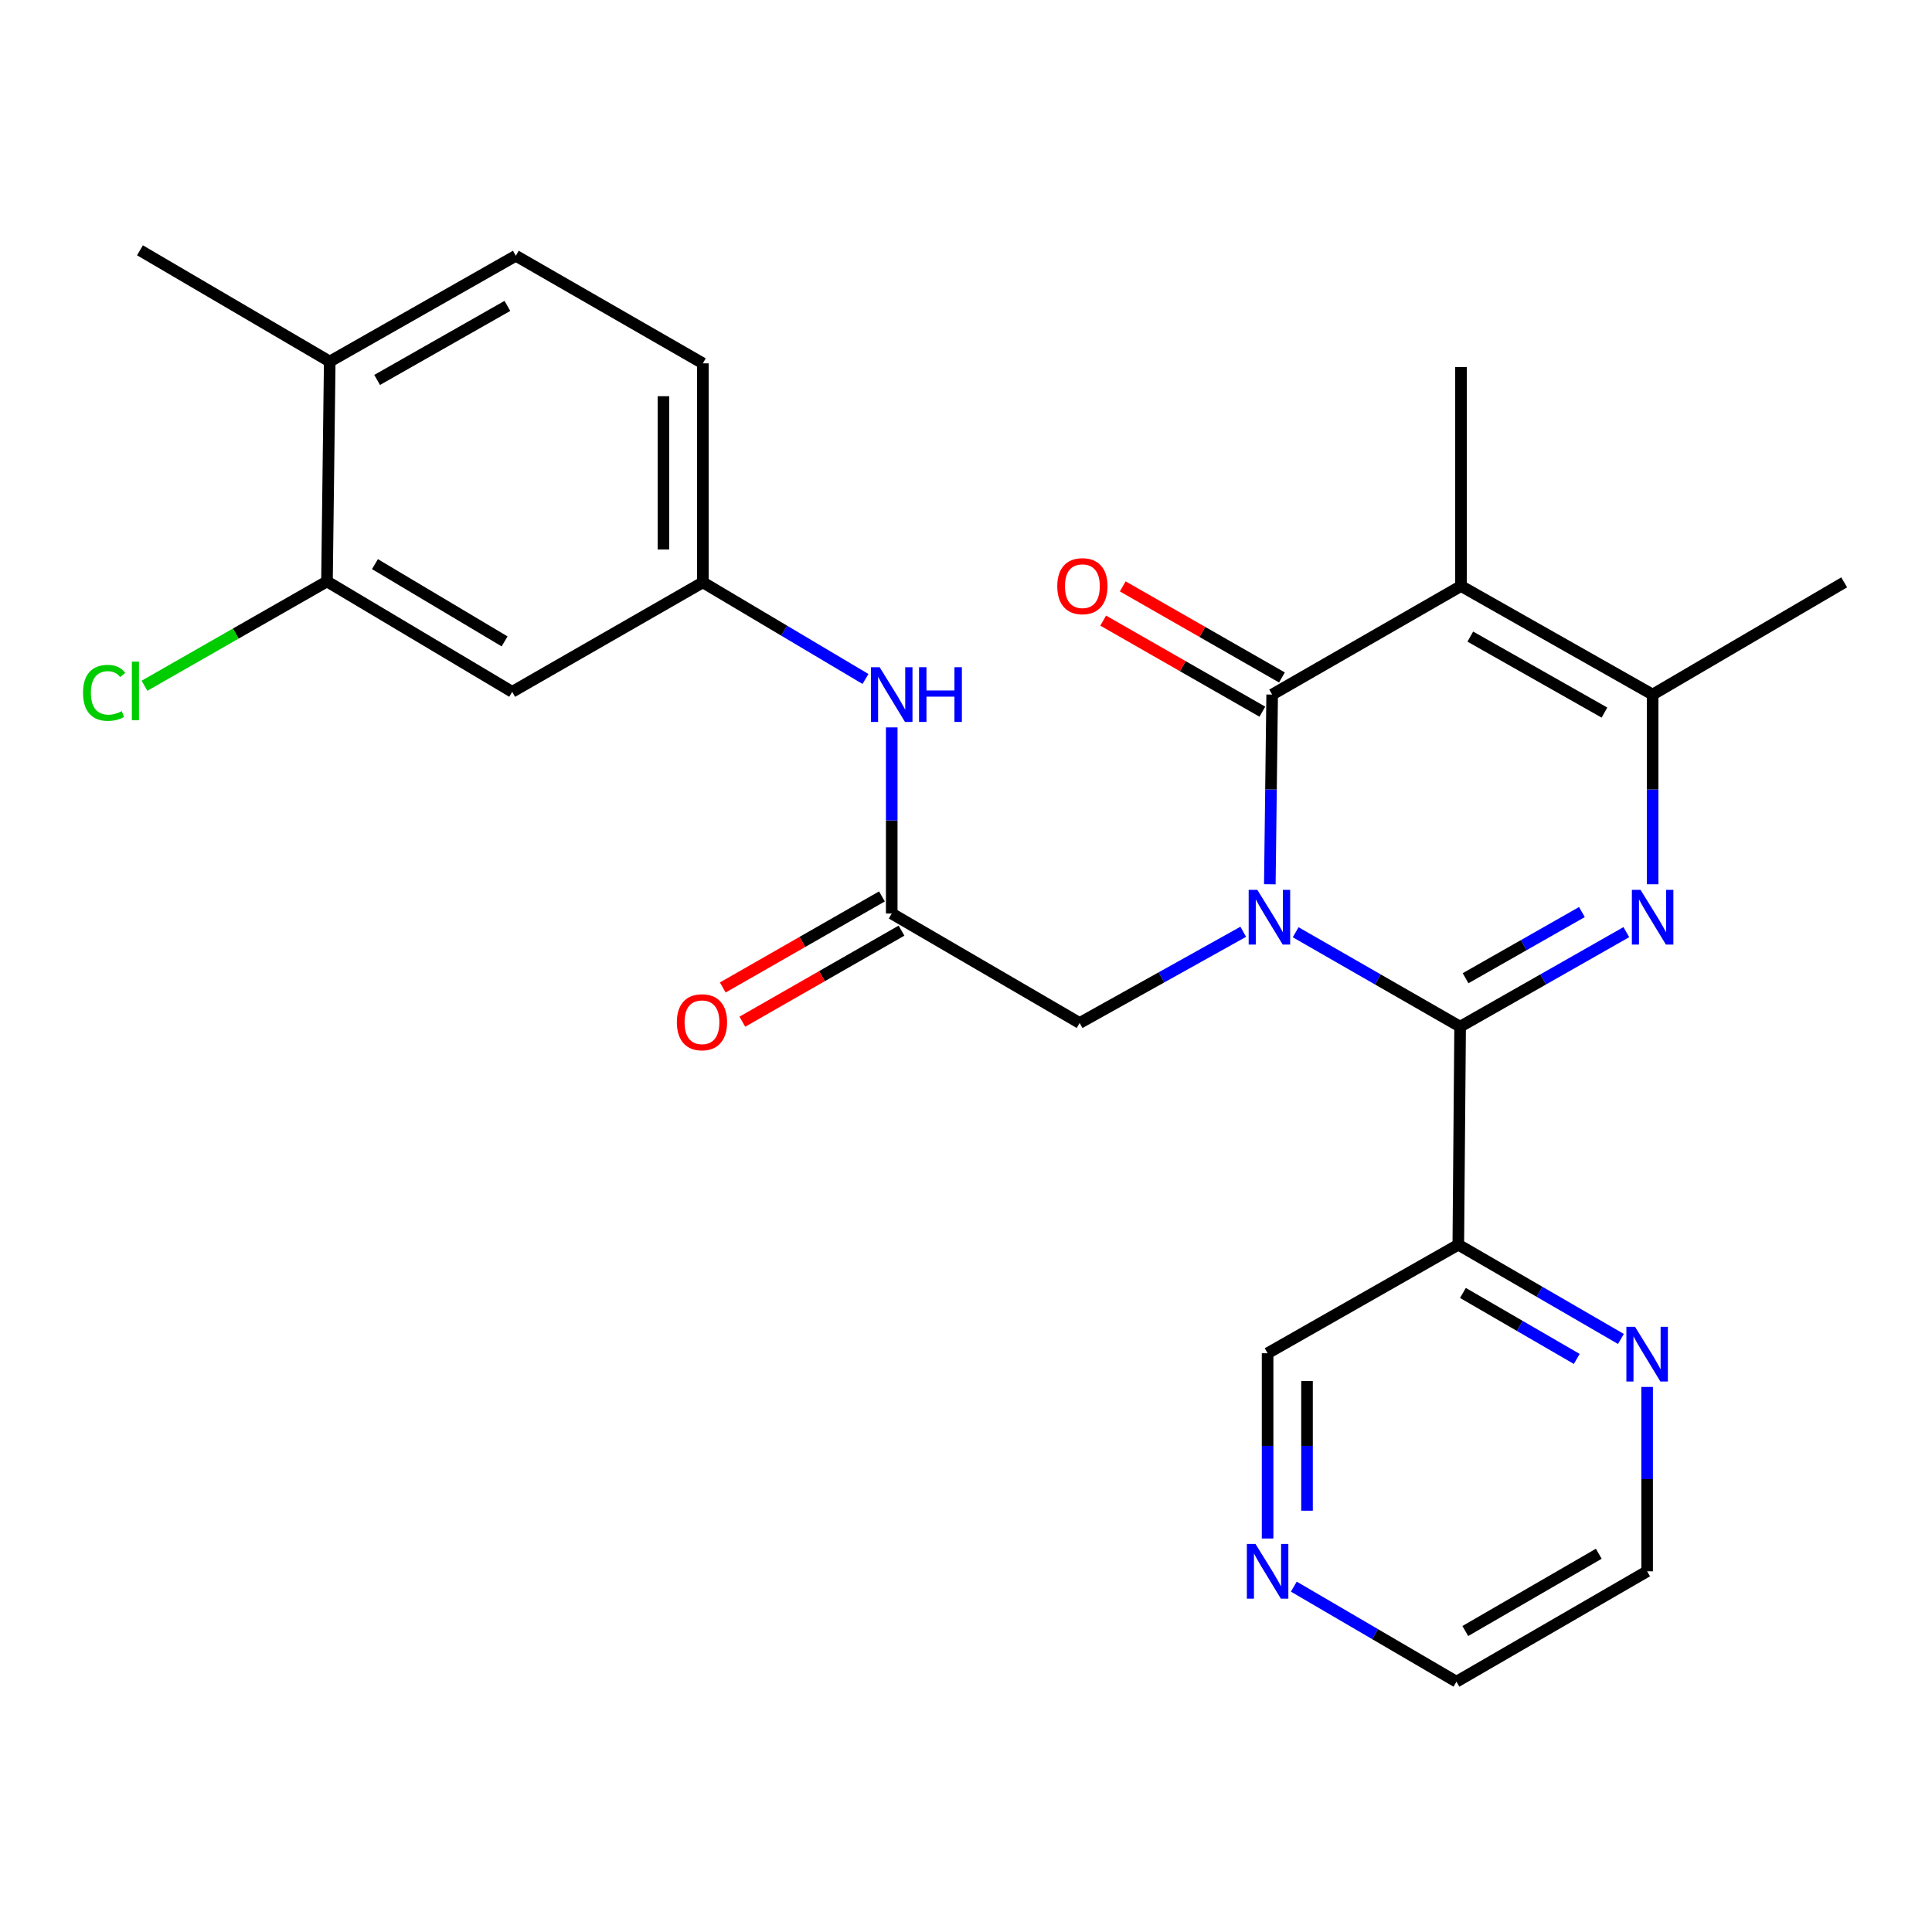 <?xml version='1.0' encoding='iso-8859-1'?>
<svg version='1.1' baseProfile='full'
              xmlns='http://www.w3.org/2000/svg'
                      xmlns:rdkit='http://www.rdkit.org/xml'
                      xmlns:xlink='http://www.w3.org/1999/xlink'
                  xml:space='preserve'
width='1000px' height='1000px' viewBox='0 0 1000 1000'>
<!-- END OF HEADER -->
<rect style='opacity:1.0;fill:#FFFFFF;stroke:none' width='1000' height='1000' x='0' y='0'> </rect>
<path class='bond-0' d='M 670.634,482.532 L 713.195,506.966' style='fill:none;fill-rule:evenodd;stroke:#0000FF;stroke-width:6px;stroke-linecap:butt;stroke-linejoin:miter;stroke-opacity:1' />
<path class='bond-0' d='M 713.195,506.966 L 755.757,531.399' style='fill:none;fill-rule:evenodd;stroke:#000000;stroke-width:6px;stroke-linecap:butt;stroke-linejoin:miter;stroke-opacity:1' />
<path class='bond-1' d='M 657.258,457.693 L 657.862,408.601' style='fill:none;fill-rule:evenodd;stroke:#0000FF;stroke-width:6px;stroke-linecap:butt;stroke-linejoin:miter;stroke-opacity:1' />
<path class='bond-1' d='M 657.862,408.601 L 658.465,359.509' style='fill:none;fill-rule:evenodd;stroke:#000000;stroke-width:6px;stroke-linecap:butt;stroke-linejoin:miter;stroke-opacity:1' />
<path class='bond-6' d='M 643.497,482.288 L 601.157,505.891' style='fill:none;fill-rule:evenodd;stroke:#0000FF;stroke-width:6px;stroke-linecap:butt;stroke-linejoin:miter;stroke-opacity:1' />
<path class='bond-6' d='M 601.157,505.891 L 558.816,529.495' style='fill:none;fill-rule:evenodd;stroke:#000000;stroke-width:6px;stroke-linecap:butt;stroke-linejoin:miter;stroke-opacity:1' />
<path class='bond-2' d='M 755.757,531.399 L 798.773,506.935' style='fill:none;fill-rule:evenodd;stroke:#000000;stroke-width:6px;stroke-linecap:butt;stroke-linejoin:miter;stroke-opacity:1' />
<path class='bond-2' d='M 798.773,506.935 L 841.789,482.471' style='fill:none;fill-rule:evenodd;stroke:#0000FF;stroke-width:6px;stroke-linecap:butt;stroke-linejoin:miter;stroke-opacity:1' />
<path class='bond-2' d='M 758.575,506.324 L 788.686,489.199' style='fill:none;fill-rule:evenodd;stroke:#000000;stroke-width:6px;stroke-linecap:butt;stroke-linejoin:miter;stroke-opacity:1' />
<path class='bond-2' d='M 788.686,489.199 L 818.798,472.074' style='fill:none;fill-rule:evenodd;stroke:#0000FF;stroke-width:6px;stroke-linecap:butt;stroke-linejoin:miter;stroke-opacity:1' />
<path class='bond-5' d='M 755.757,531.399 L 754.816,644.254' style='fill:none;fill-rule:evenodd;stroke:#000000;stroke-width:6px;stroke-linecap:butt;stroke-linejoin:miter;stroke-opacity:1' />
<path class='bond-3' d='M 658.465,359.509 L 756.21,303.32' style='fill:none;fill-rule:evenodd;stroke:#000000;stroke-width:6px;stroke-linecap:butt;stroke-linejoin:miter;stroke-opacity:1' />
<path class='bond-11' d='M 663.531,350.654 L 622.335,327.087' style='fill:none;fill-rule:evenodd;stroke:#000000;stroke-width:6px;stroke-linecap:butt;stroke-linejoin:miter;stroke-opacity:1' />
<path class='bond-11' d='M 622.335,327.087 L 581.139,303.52' style='fill:none;fill-rule:evenodd;stroke:#FF0000;stroke-width:6px;stroke-linecap:butt;stroke-linejoin:miter;stroke-opacity:1' />
<path class='bond-11' d='M 653.4,368.365 L 612.204,344.797' style='fill:none;fill-rule:evenodd;stroke:#000000;stroke-width:6px;stroke-linecap:butt;stroke-linejoin:miter;stroke-opacity:1' />
<path class='bond-11' d='M 612.204,344.797 L 571.008,321.23' style='fill:none;fill-rule:evenodd;stroke:#FF0000;stroke-width:6px;stroke-linecap:butt;stroke-linejoin:miter;stroke-opacity:1' />
<path class='bond-26' d='M 855.395,457.693 L 855.395,408.601' style='fill:none;fill-rule:evenodd;stroke:#0000FF;stroke-width:6px;stroke-linecap:butt;stroke-linejoin:miter;stroke-opacity:1' />
<path class='bond-26' d='M 855.395,408.601 L 855.395,359.509' style='fill:none;fill-rule:evenodd;stroke:#000000;stroke-width:6px;stroke-linecap:butt;stroke-linejoin:miter;stroke-opacity:1' />
<path class='bond-4' d='M 756.21,303.32 L 855.395,359.509' style='fill:none;fill-rule:evenodd;stroke:#000000;stroke-width:6px;stroke-linecap:butt;stroke-linejoin:miter;stroke-opacity:1' />
<path class='bond-4' d='M 761.031,329.501 L 830.46,368.834' style='fill:none;fill-rule:evenodd;stroke:#000000;stroke-width:6px;stroke-linecap:butt;stroke-linejoin:miter;stroke-opacity:1' />
<path class='bond-18' d='M 756.21,303.32 L 756.21,190' style='fill:none;fill-rule:evenodd;stroke:#000000;stroke-width:6px;stroke-linecap:butt;stroke-linejoin:miter;stroke-opacity:1' />
<path class='bond-22' d='M 855.395,359.509 L 954.545,301.427' style='fill:none;fill-rule:evenodd;stroke:#000000;stroke-width:6px;stroke-linecap:butt;stroke-linejoin:miter;stroke-opacity:1' />
<path class='bond-12' d='M 754.816,644.254 L 796.901,668.65' style='fill:none;fill-rule:evenodd;stroke:#000000;stroke-width:6px;stroke-linecap:butt;stroke-linejoin:miter;stroke-opacity:1' />
<path class='bond-12' d='M 796.901,668.65 L 838.986,693.045' style='fill:none;fill-rule:evenodd;stroke:#0000FF;stroke-width:6px;stroke-linecap:butt;stroke-linejoin:miter;stroke-opacity:1' />
<path class='bond-12' d='M 757.209,669.225 L 786.668,686.302' style='fill:none;fill-rule:evenodd;stroke:#000000;stroke-width:6px;stroke-linecap:butt;stroke-linejoin:miter;stroke-opacity:1' />
<path class='bond-12' d='M 786.668,686.302 L 816.127,703.379' style='fill:none;fill-rule:evenodd;stroke:#0000FF;stroke-width:6px;stroke-linecap:butt;stroke-linejoin:miter;stroke-opacity:1' />
<path class='bond-20' d='M 754.816,644.254 L 656.108,700.443' style='fill:none;fill-rule:evenodd;stroke:#000000;stroke-width:6px;stroke-linecap:butt;stroke-linejoin:miter;stroke-opacity:1' />
<path class='bond-7' d='M 558.816,529.495 L 461.559,472.84' style='fill:none;fill-rule:evenodd;stroke:#000000;stroke-width:6px;stroke-linecap:butt;stroke-linejoin:miter;stroke-opacity:1' />
<path class='bond-10' d='M 461.559,472.84 L 461.559,424.672' style='fill:none;fill-rule:evenodd;stroke:#000000;stroke-width:6px;stroke-linecap:butt;stroke-linejoin:miter;stroke-opacity:1' />
<path class='bond-10' d='M 461.559,424.672 L 461.559,376.503' style='fill:none;fill-rule:evenodd;stroke:#0000FF;stroke-width:6px;stroke-linecap:butt;stroke-linejoin:miter;stroke-opacity:1' />
<path class='bond-15' d='M 456.493,463.985 L 415.297,487.552' style='fill:none;fill-rule:evenodd;stroke:#000000;stroke-width:6px;stroke-linecap:butt;stroke-linejoin:miter;stroke-opacity:1' />
<path class='bond-15' d='M 415.297,487.552 L 374.101,511.119' style='fill:none;fill-rule:evenodd;stroke:#FF0000;stroke-width:6px;stroke-linecap:butt;stroke-linejoin:miter;stroke-opacity:1' />
<path class='bond-15' d='M 466.624,481.696 L 425.428,505.263' style='fill:none;fill-rule:evenodd;stroke:#000000;stroke-width:6px;stroke-linecap:butt;stroke-linejoin:miter;stroke-opacity:1' />
<path class='bond-15' d='M 425.428,505.263 L 384.232,528.83' style='fill:none;fill-rule:evenodd;stroke:#FF0000;stroke-width:6px;stroke-linecap:butt;stroke-linejoin:miter;stroke-opacity:1' />
<path class='bond-8' d='M 169.242,300.951 L 265.117,358.081' style='fill:none;fill-rule:evenodd;stroke:#000000;stroke-width:6px;stroke-linecap:butt;stroke-linejoin:miter;stroke-opacity:1' />
<path class='bond-8' d='M 194.068,291.993 L 261.18,331.984' style='fill:none;fill-rule:evenodd;stroke:#000000;stroke-width:6px;stroke-linecap:butt;stroke-linejoin:miter;stroke-opacity:1' />
<path class='bond-19' d='M 169.242,300.951 L 122.014,327.947' style='fill:none;fill-rule:evenodd;stroke:#000000;stroke-width:6px;stroke-linecap:butt;stroke-linejoin:miter;stroke-opacity:1' />
<path class='bond-19' d='M 122.014,327.947 L 74.787,354.944' style='fill:none;fill-rule:evenodd;stroke:#00CC00;stroke-width:6px;stroke-linecap:butt;stroke-linejoin:miter;stroke-opacity:1' />
<path class='bond-28' d='M 169.242,300.951 L 170.67,187.132' style='fill:none;fill-rule:evenodd;stroke:#000000;stroke-width:6px;stroke-linecap:butt;stroke-linejoin:miter;stroke-opacity:1' />
<path class='bond-9' d='M 265.117,358.081 L 363.802,301.427' style='fill:none;fill-rule:evenodd;stroke:#000000;stroke-width:6px;stroke-linecap:butt;stroke-linejoin:miter;stroke-opacity:1' />
<path class='bond-13' d='M 447.976,351.439 L 405.889,326.433' style='fill:none;fill-rule:evenodd;stroke:#0000FF;stroke-width:6px;stroke-linecap:butt;stroke-linejoin:miter;stroke-opacity:1' />
<path class='bond-13' d='M 405.889,326.433 L 363.802,301.427' style='fill:none;fill-rule:evenodd;stroke:#000000;stroke-width:6px;stroke-linecap:butt;stroke-linejoin:miter;stroke-opacity:1' />
<path class='bond-23' d='M 852.55,717.878 L 852.55,765.594' style='fill:none;fill-rule:evenodd;stroke:#0000FF;stroke-width:6px;stroke-linecap:butt;stroke-linejoin:miter;stroke-opacity:1' />
<path class='bond-23' d='M 852.55,765.594 L 852.55,813.31' style='fill:none;fill-rule:evenodd;stroke:#000000;stroke-width:6px;stroke-linecap:butt;stroke-linejoin:miter;stroke-opacity:1' />
<path class='bond-21' d='M 363.802,301.427 L 363.802,188.073' style='fill:none;fill-rule:evenodd;stroke:#000000;stroke-width:6px;stroke-linecap:butt;stroke-linejoin:miter;stroke-opacity:1' />
<path class='bond-21' d='M 343.399,284.424 L 343.399,205.076' style='fill:none;fill-rule:evenodd;stroke:#000000;stroke-width:6px;stroke-linecap:butt;stroke-linejoin:miter;stroke-opacity:1' />
<path class='bond-14' d='M 170.67,187.132 L 266.987,132.382' style='fill:none;fill-rule:evenodd;stroke:#000000;stroke-width:6px;stroke-linecap:butt;stroke-linejoin:miter;stroke-opacity:1' />
<path class='bond-14' d='M 195.201,196.658 L 262.622,158.333' style='fill:none;fill-rule:evenodd;stroke:#000000;stroke-width:6px;stroke-linecap:butt;stroke-linejoin:miter;stroke-opacity:1' />
<path class='bond-25' d='M 170.67,187.132 L 72.449,129.56' style='fill:none;fill-rule:evenodd;stroke:#000000;stroke-width:6px;stroke-linecap:butt;stroke-linejoin:miter;stroke-opacity:1' />
<path class='bond-16' d='M 656.108,796.328 L 656.108,748.386' style='fill:none;fill-rule:evenodd;stroke:#0000FF;stroke-width:6px;stroke-linecap:butt;stroke-linejoin:miter;stroke-opacity:1' />
<path class='bond-16' d='M 656.108,748.386 L 656.108,700.443' style='fill:none;fill-rule:evenodd;stroke:#000000;stroke-width:6px;stroke-linecap:butt;stroke-linejoin:miter;stroke-opacity:1' />
<path class='bond-16' d='M 676.511,781.945 L 676.511,748.386' style='fill:none;fill-rule:evenodd;stroke:#0000FF;stroke-width:6px;stroke-linecap:butt;stroke-linejoin:miter;stroke-opacity:1' />
<path class='bond-16' d='M 676.511,748.386 L 676.511,714.826' style='fill:none;fill-rule:evenodd;stroke:#000000;stroke-width:6px;stroke-linecap:butt;stroke-linejoin:miter;stroke-opacity:1' />
<path class='bond-24' d='M 669.678,821.241 L 711.765,845.841' style='fill:none;fill-rule:evenodd;stroke:#0000FF;stroke-width:6px;stroke-linecap:butt;stroke-linejoin:miter;stroke-opacity:1' />
<path class='bond-24' d='M 711.765,845.841 L 753.853,870.44' style='fill:none;fill-rule:evenodd;stroke:#000000;stroke-width:6px;stroke-linecap:butt;stroke-linejoin:miter;stroke-opacity:1' />
<path class='bond-17' d='M 266.987,132.382 L 363.802,188.073' style='fill:none;fill-rule:evenodd;stroke:#000000;stroke-width:6px;stroke-linecap:butt;stroke-linejoin:miter;stroke-opacity:1' />
<path class='bond-27' d='M 852.55,813.31 L 753.853,870.44' style='fill:none;fill-rule:evenodd;stroke:#000000;stroke-width:6px;stroke-linecap:butt;stroke-linejoin:miter;stroke-opacity:1' />
<path class='bond-27' d='M 827.524,804.221 L 758.436,844.212' style='fill:none;fill-rule:evenodd;stroke:#000000;stroke-width:6px;stroke-linecap:butt;stroke-linejoin:miter;stroke-opacity:1' />
<path  class='atom-0' d='M 650.789 460.573
L 660.069 475.573
Q 660.989 477.053, 662.469 479.733
Q 663.949 482.413, 664.029 482.573
L 664.029 460.573
L 667.789 460.573
L 667.789 488.893
L 663.909 488.893
L 653.949 472.493
Q 652.789 470.573, 651.549 468.373
Q 650.349 466.173, 649.989 465.493
L 649.989 488.893
L 646.309 488.893
L 646.309 460.573
L 650.789 460.573
' fill='#0000FF'/>
<path  class='atom-3' d='M 849.135 460.573
L 858.415 475.573
Q 859.335 477.053, 860.815 479.733
Q 862.295 482.413, 862.375 482.573
L 862.375 460.573
L 866.135 460.573
L 866.135 488.893
L 862.255 488.893
L 852.295 472.493
Q 851.135 470.573, 849.895 468.373
Q 848.695 466.173, 848.335 465.493
L 848.335 488.893
L 844.655 488.893
L 844.655 460.573
L 849.135 460.573
' fill='#0000FF'/>
<path  class='atom-11' d='M 455.299 345.349
L 464.579 360.349
Q 465.499 361.829, 466.979 364.509
Q 468.459 367.189, 468.539 367.349
L 468.539 345.349
L 472.299 345.349
L 472.299 373.669
L 468.419 373.669
L 458.459 357.269
Q 457.299 355.349, 456.059 353.149
Q 454.859 350.949, 454.499 350.269
L 454.499 373.669
L 450.819 373.669
L 450.819 345.349
L 455.299 345.349
' fill='#0000FF'/>
<path  class='atom-11' d='M 475.699 345.349
L 479.539 345.349
L 479.539 357.389
L 494.019 357.389
L 494.019 345.349
L 497.859 345.349
L 497.859 373.669
L 494.019 373.669
L 494.019 360.589
L 479.539 360.589
L 479.539 373.669
L 475.699 373.669
L 475.699 345.349
' fill='#0000FF'/>
<path  class='atom-12' d='M 547.244 303.4
Q 547.244 296.6, 550.604 292.8
Q 553.964 289, 560.244 289
Q 566.524 289, 569.884 292.8
Q 573.244 296.6, 573.244 303.4
Q 573.244 310.28, 569.844 314.2
Q 566.444 318.08, 560.244 318.08
Q 554.004 318.08, 550.604 314.2
Q 547.244 310.32, 547.244 303.4
M 560.244 314.88
Q 564.564 314.88, 566.884 312
Q 569.244 309.08, 569.244 303.4
Q 569.244 297.84, 566.884 295.04
Q 564.564 292.2, 560.244 292.2
Q 555.924 292.2, 553.564 295
Q 551.244 297.8, 551.244 303.4
Q 551.244 309.12, 553.564 312
Q 555.924 314.88, 560.244 314.88
' fill='#FF0000'/>
<path  class='atom-13' d='M 846.29 686.748
L 855.57 701.748
Q 856.49 703.228, 857.97 705.908
Q 859.45 708.588, 859.53 708.748
L 859.53 686.748
L 863.29 686.748
L 863.29 715.068
L 859.41 715.068
L 849.45 698.668
Q 848.29 696.748, 847.05 694.548
Q 845.85 692.348, 845.49 691.668
L 845.49 715.068
L 841.81 715.068
L 841.81 686.748
L 846.29 686.748
' fill='#0000FF'/>
<path  class='atom-16' d='M 350.338 529.11
Q 350.338 522.31, 353.698 518.51
Q 357.058 514.71, 363.338 514.71
Q 369.618 514.71, 372.978 518.51
Q 376.338 522.31, 376.338 529.11
Q 376.338 535.99, 372.938 539.91
Q 369.538 543.79, 363.338 543.79
Q 357.098 543.79, 353.698 539.91
Q 350.338 536.03, 350.338 529.11
M 363.338 540.59
Q 367.658 540.59, 369.978 537.71
Q 372.338 534.79, 372.338 529.11
Q 372.338 523.55, 369.978 520.75
Q 367.658 517.91, 363.338 517.91
Q 359.018 517.91, 356.658 520.71
Q 354.338 523.51, 354.338 529.11
Q 354.338 534.83, 356.658 537.71
Q 359.018 540.59, 363.338 540.59
' fill='#FF0000'/>
<path  class='atom-17' d='M 649.848 799.15
L 659.128 814.15
Q 660.048 815.63, 661.528 818.31
Q 663.008 820.99, 663.088 821.15
L 663.088 799.15
L 666.848 799.15
L 666.848 827.47
L 662.968 827.47
L 653.008 811.07
Q 651.848 809.15, 650.608 806.95
Q 649.408 804.75, 649.048 804.07
L 649.048 827.47
L 645.368 827.47
L 645.368 799.15
L 649.848 799.15
' fill='#0000FF'/>
<path  class='atom-20' d='M 42.971 358.608
Q 42.971 351.568, 46.251 347.888
Q 49.571 344.168, 55.851 344.168
Q 61.691 344.168, 64.811 348.288
L 62.171 350.448
Q 59.891 347.448, 55.851 347.448
Q 51.571 347.448, 49.291 350.328
Q 47.051 353.168, 47.051 358.608
Q 47.051 364.208, 49.371 367.088
Q 51.731 369.968, 56.291 369.968
Q 59.411 369.968, 63.051 368.088
L 64.171 371.088
Q 62.691 372.048, 60.451 372.608
Q 58.211 373.168, 55.731 373.168
Q 49.571 373.168, 46.251 369.408
Q 42.971 365.648, 42.971 358.608
' fill='#00CC00'/>
<path  class='atom-20' d='M 68.251 342.448
L 71.931 342.448
L 71.931 372.808
L 68.251 372.808
L 68.251 342.448
' fill='#00CC00'/>
</svg>
